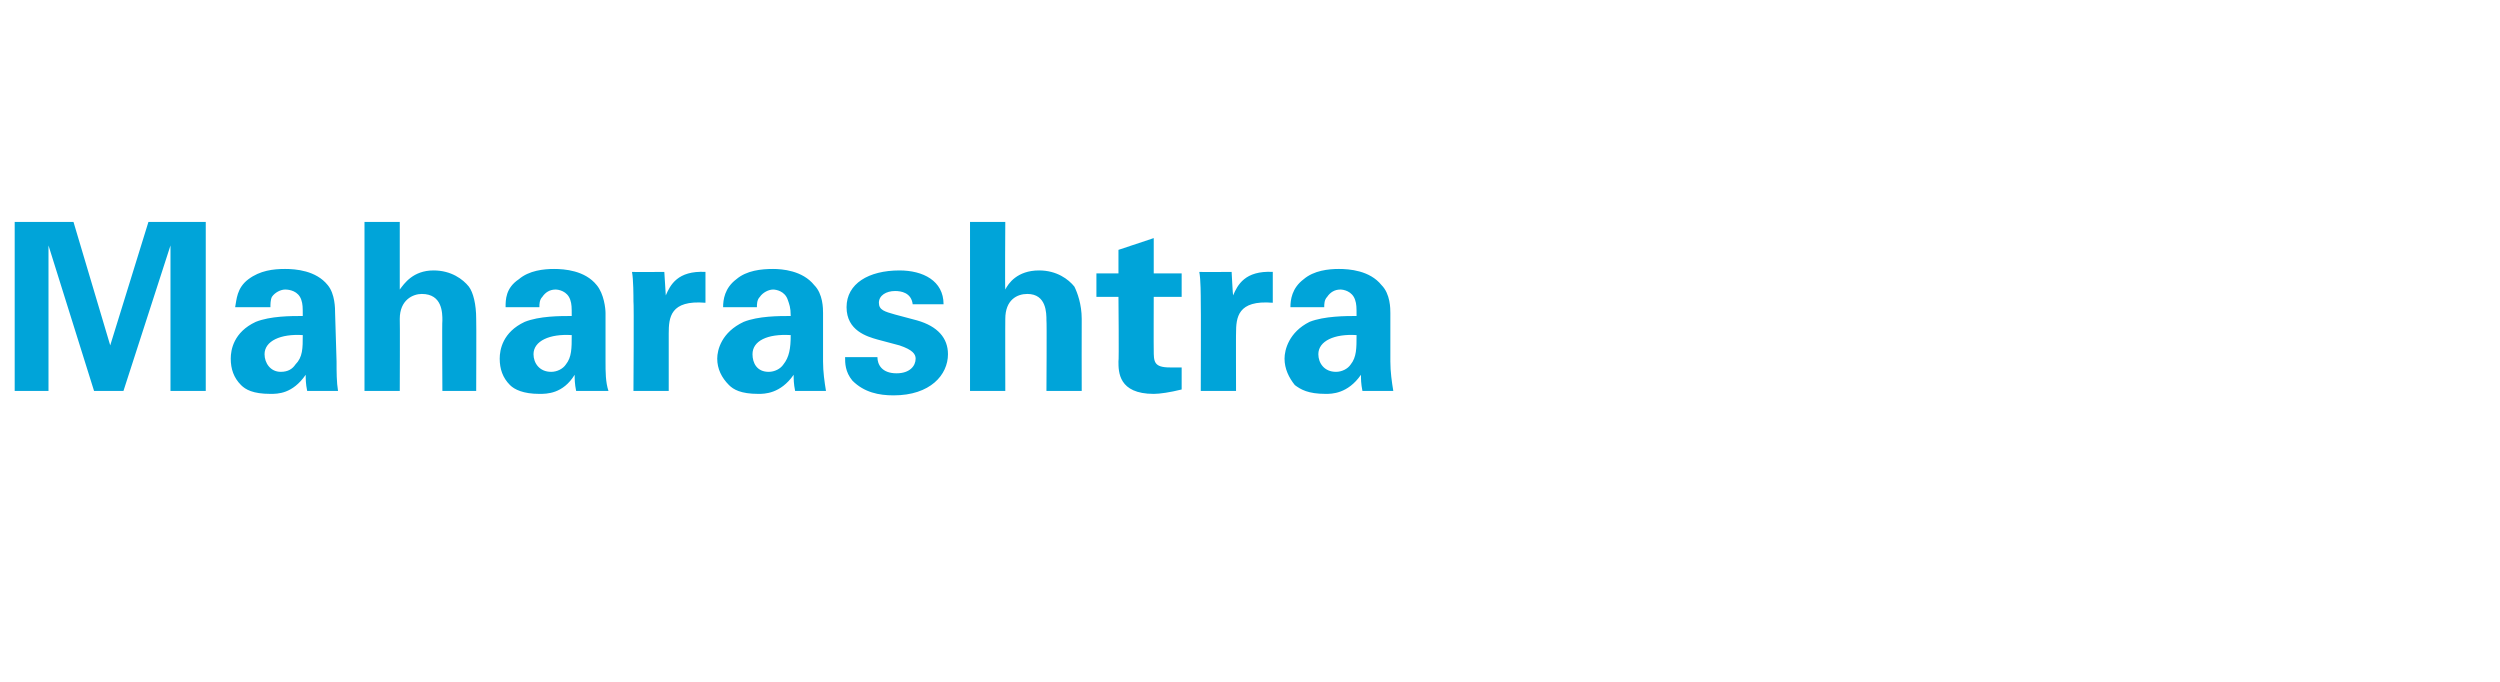 <?xml version="1.0" standalone="no"?><!DOCTYPE svg PUBLIC "-//W3C//DTD SVG 1.1//EN" "http://www.w3.org/Graphics/SVG/1.1/DTD/svg11.dtd"><svg xmlns="http://www.w3.org/2000/svg" version="1.1" width="170.1px" height="46.4px" viewBox="0 -1 170.1 46.4" style="top:-1px"><desc>Maharashtra</desc><defs/><g id="Polygon101165"><path d="m1 14.1l4 0l2.5 8.4l2.6-8.4l3.9 0l0 11.5l-2.4 0l0-9.9l-3.2 9.9l-2 0l-3.1-9.9l0 9.9l-2.3 0l0-11.5zm19.9 11.5c-.1-.5-.1-.8-.1-1.1c-.9 1.3-1.9 1.3-2.4 1.3c-1.2 0-1.7-.3-2-.6c-.5-.5-.7-1.1-.7-1.8c0-.6.2-1.8 1.7-2.5c1-.4 2.4-.4 3.2-.4c0-.6 0-.8-.1-1.1c-.2-.6-.8-.7-1.1-.7c-.3 0-.7.2-.9.5c-.1.2-.1.5-.1.7c0 0-2.4 0-2.4 0c.1-.5.1-1.3.9-1.9c.8-.6 1.7-.7 2.5-.7c.7 0 2.1.1 2.9 1.1c.5.6.5 1.6.5 1.9c0 0 .1 3.3.1 3.3c0 .7 0 1.4.1 2c0 0-2.1 0-2.1 0zm-2.9-2.5c0 .6.4 1.2 1.1 1.2c.5 0 .8-.2 1-.5c.5-.5.5-1.1.5-2c-1.5-.1-2.6.4-2.6 1.3zm6.8-9l2.4 0c0 0 0 4.56 0 4.6c.3-.4.9-1.3 2.3-1.3c1.2 0 2 .6 2.4 1.1c.3.4.5 1.2.5 2.2c.02.02 0 4.9 0 4.9l-2.3 0c0 0-.03-4.8 0-4.8c0-.5 0-1.8-1.4-1.8c-.6 0-1.5.4-1.5 1.7c.02-.01 0 4.9 0 4.9l-2.4 0l0-11.5zm14.4 11.5c-.1-.5-.1-.8-.1-1.1c-.8 1.3-1.9 1.3-2.4 1.3c-1.1 0-1.7-.3-2-.6c-.5-.5-.7-1.1-.7-1.8c0-.6.2-1.8 1.7-2.5c1-.4 2.4-.4 3.2-.4c0-.6 0-.8-.1-1.1c-.2-.6-.8-.7-1-.7c-.4 0-.7.2-.9.5c-.2.2-.2.5-.2.7c0 0-2.3 0-2.3 0c0-.5 0-1.3.9-1.9c.7-.6 1.7-.7 2.4-.7c.7 0 2.1.1 2.9 1.1c.5.6.6 1.6.6 1.9c0 0 0 3.3 0 3.3c0 .7 0 1.4.2 2c0 0-2.2 0-2.2 0zm-2.9-2.5c0 .6.4 1.2 1.2 1.2c.4 0 .8-.2 1-.5c.4-.5.4-1.1.4-2c-1.5-.1-2.6.4-2.6 1.3zm6.8-3.6c0-.3 0-1.5-.1-2c.02.02 2.2 0 2.2 0c0 0 .1 1.57.1 1.6c.3-.7.8-1.7 2.7-1.6c0 0 0 2.1 0 2.1c-2.4-.2-2.5 1-2.5 2.1c0-.05 0 3.9 0 3.9l-2.4 0c0 0 .04-6.06 0-6.1zm11 6.1c-.1-.5-.1-.8-.1-1.1c-.9 1.3-2 1.3-2.4 1.3c-1.2 0-1.7-.3-2-.6c-.5-.5-.8-1.1-.8-1.8c0-.6.3-1.8 1.8-2.5c1-.4 2.4-.4 3.2-.4c0-.6-.1-.8-.2-1.1c-.2-.6-.8-.7-1-.7c-.3 0-.7.2-.9.5c-.2.2-.2.5-.2.7c0 0-2.3 0-2.3 0c0-.5.1-1.3.9-1.9c.7-.6 1.7-.7 2.5-.7c.6 0 2 .1 2.8 1.1c.6.6.6 1.6.6 1.9c0 0 0 3.3 0 3.3c0 .7.1 1.4.2 2c0 0-2.1 0-2.1 0zm-2.9-2.5c0 .6.3 1.2 1.1 1.2c.4 0 .8-.2 1-.5c.4-.5.5-1.1.5-2c-1.6-.1-2.6.4-2.6 1.3zm8.5.2c0 .5.3 1.1 1.3 1.1c.9 0 1.3-.5 1.3-1c0-.3-.2-.6-1.1-.9c0 0-1.5-.4-1.5-.4c-.7-.2-2.1-.6-2.1-2.2c0-1.6 1.5-2.5 3.6-2.5c1.6 0 3 .7 3 2.3c0 0-2.1 0-2.1 0c-.1-.8-.8-.9-1.2-.9c-.6 0-1.1.3-1.1.8c0 .5.4.6 1.1.8c0 0 1.5.4 1.5.4c1.4.4 2.1 1.2 2.1 2.3c0 1.4-1.2 2.8-3.7 2.8c-1 0-2-.2-2.8-1c-.5-.6-.5-1.2-.5-1.6c0 0 2.2 0 2.2 0zm6.3-9.2l2.4 0c0 0-.03 4.56 0 4.6c.2-.4.8-1.3 2.3-1.3c1.2 0 2 .6 2.4 1.1c.2.4.5 1.2.5 2.2c-.01.02 0 4.9 0 4.9l-2.4 0c0 0 .03-4.8 0-4.8c0-.5 0-1.8-1.3-1.8c-.7 0-1.5.4-1.5 1.7c-.01-.01 0 4.9 0 4.9l-2.4 0l0-11.5zm14.4 11.4c-.8.2-1.5.3-1.9.3c-2.4 0-2.4-1.5-2.4-2.2c.04 0 0-4.4 0-4.4l-1.5 0l0-1.6l1.5 0l0-1.6l2.4-.8l0 2.4l1.9 0l0 1.6l-1.9 0c0 0-.01 3.62 0 3.6c0 .8 0 1.2 1.1 1.2c.3 0 .5 0 .8 0c0 0 0 1.5 0 1.5zm1.3-6c0-.3 0-1.5-.1-2c.01.02 2.2 0 2.2 0c0 0 .08 1.57.1 1.6c.3-.7.8-1.7 2.7-1.6c0 0 0 2.1 0 2.1c-2.4-.2-2.5 1-2.5 2.1c-.01-.05 0 3.9 0 3.9l-2.4 0c0 0 .02-6.06 0-6.1zm11 6.1c-.1-.5-.1-.8-.1-1.1c-.9 1.3-2 1.3-2.4 1.3c-1.2 0-1.7-.3-2.1-.6c-.4-.5-.7-1.1-.7-1.8c0-.6.3-1.8 1.7-2.5c1-.4 2.5-.4 3.2-.4c0-.6 0-.8-.1-1.1c-.2-.6-.8-.7-1-.7c-.4 0-.7.2-.9.5c-.2.2-.2.5-.2.7c0 0-2.3 0-2.3 0c0-.5.1-1.3.9-1.9c.7-.6 1.7-.7 2.4-.7c.7 0 2.1.1 2.9 1.1c.6.6.6 1.6.6 1.9c0 0 0 3.3 0 3.3c0 .7.1 1.4.2 2c0 0-2.1 0-2.1 0zm-3-2.5c0 .6.4 1.2 1.2 1.2c.4 0 .8-.2 1-.5c.4-.5.4-1.1.4-2c-1.5-.1-2.6.4-2.6 1.3z" stroke="none" fill="#00a4d9"/></g></svg>